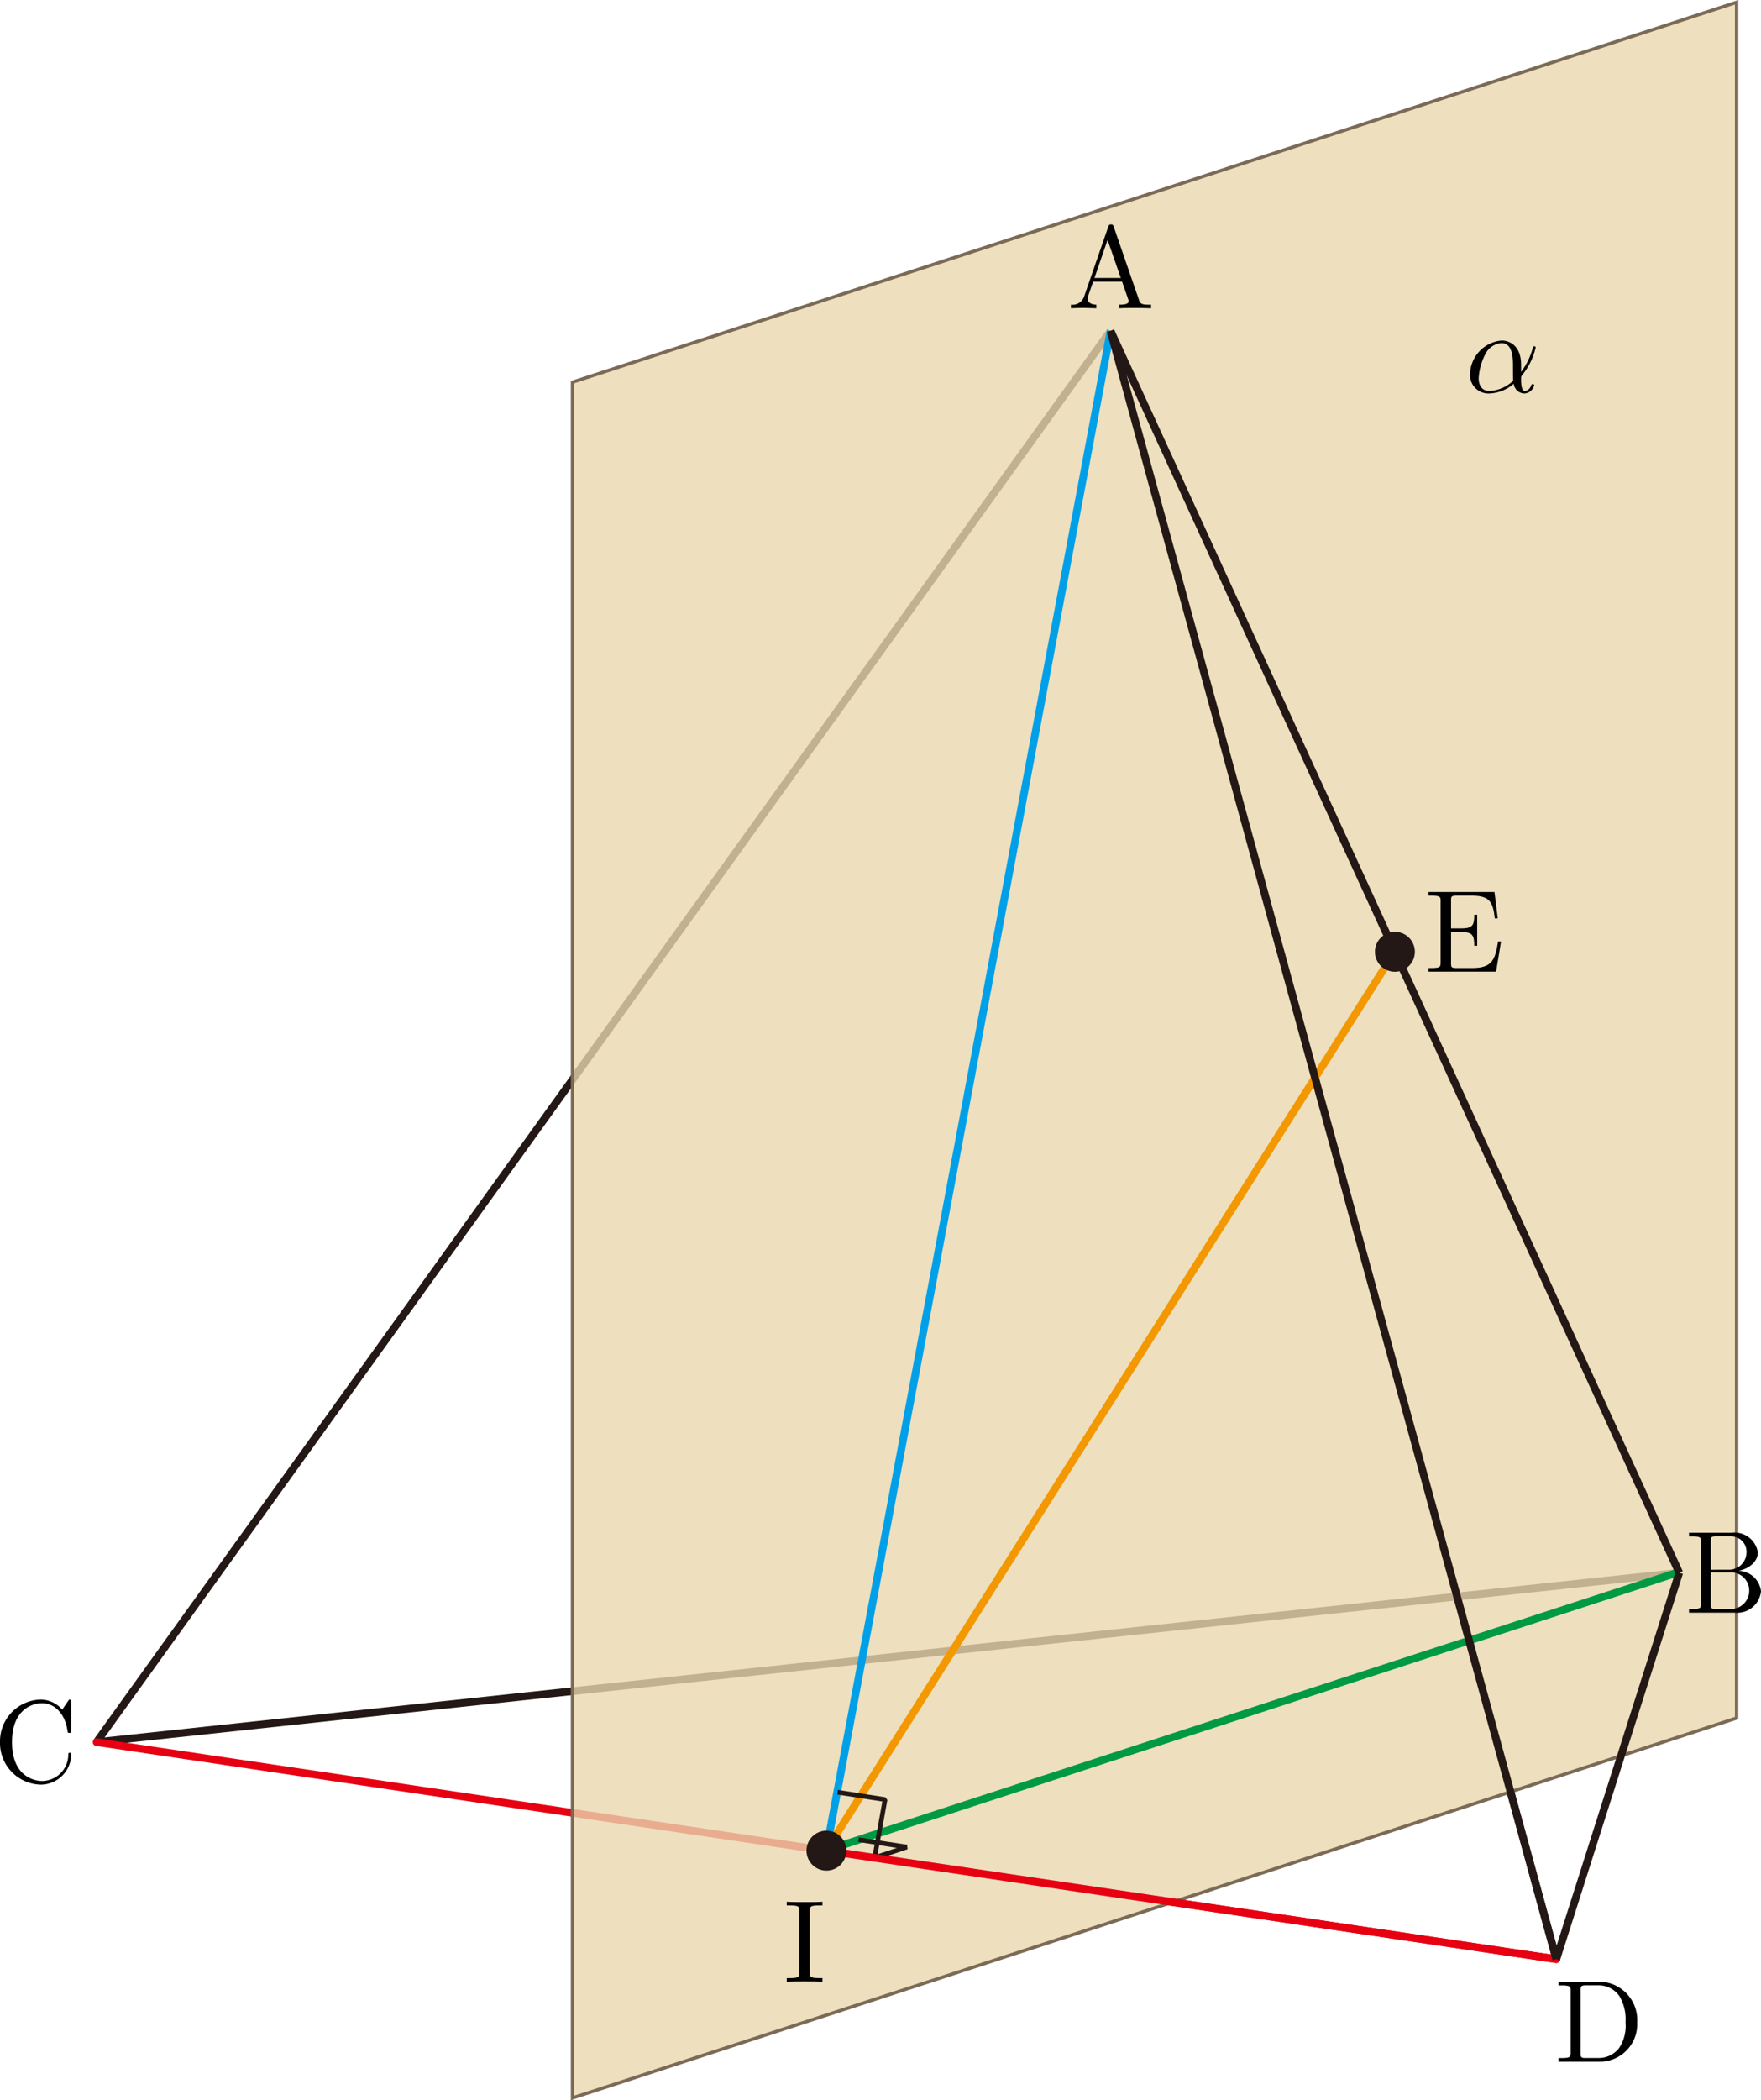 <svg xmlns="http://www.w3.org/2000/svg" viewBox="0 0 150.05 178.882"><g id="レイヤー_2" data-name="レイヤー 2"><g id="_1A_4" data-name="1A_4"><g id="_1A_4_04" data-name="1A_4_04"><g id="正四面体_後_" data-name="正四面体（後）"><line x1="94.626" y1="28.18" x2="143.084" y2="133.951" fill="none" stroke="#231815" stroke-linejoin="bevel" stroke-width="0.652"/><line x1="94.626" y1="28.18" x2="8.226" y2="148.379" fill="none" stroke="#231815" stroke-linejoin="bevel" stroke-width="0.652"/><line x1="94.626" y1="28.18" x2="132.611" y2="166.864" fill="none" stroke="#231815" stroke-linejoin="bevel" stroke-width="0.652"/><line x1="143.084" y1="133.951" x2="8.226" y2="148.379" fill="none" stroke="#231815" stroke-linejoin="bevel" stroke-width="0.652"/><line id="CD" x1="8.226" y1="148.379" x2="132.611" y2="166.864" stroke-width="0.652" stroke="#e60012" stroke-linecap="round" stroke-linejoin="bevel" fill="none"/></g><g id="平面α"><polygon id="面α" points="48.78 32.55 147.97 0.195 147.97 146.331 48.78 178.686 48.78 32.55" fill="#e9d7ae" fill-opacity="0.8" stroke="#7a6a56" stroke-miterlimit="10" stroke-width="0.283"/><path d="M129.607,31.055c0-1.562-.928-2.053-1.666-2.053a2.955,2.955,0,0,0-2.682,2.832,1.576,1.576,0,0,0,1.615,1.682,3.367,3.367,0,0,0,2.105-.832.946.946,0,0,0,.907.832.919.919,0,0,0,.837-.7.106.106,0,0,0-.119-.1c-.07,0-.1.031-.13.1-.179.487-.538.487-.558.487-.309,0-.309-.779-.309-1.018,0-.208,0-.23.1-.345a5.753,5.753,0,0,0,1.146-2.35c0-.018-.01-.093-.119-.093s-.1.027-.15.208a5.955,5.955,0,0,1-.977,1.974v-.62Zm-.669,1.368a3.111,3.111,0,0,1-2.044.876c-.6,0-.9-.447-.9-1.089a5.146,5.146,0,0,1,.578-2.071,1.683,1.683,0,0,1,1.356-.916c.988,0,.988,1.306.988,2.08,0,.372,0,.947.019,1.12"/></g><g id="BI"><line id="BI-2" data-name="BI" x1="143.084" y1="133.888" x2="70.405" y2="157.595" fill="none" stroke="#094" stroke-linejoin="bevel" stroke-width="0.652"/><polyline points="73.15 156.689 77.268 157.316 74.522 158.223" fill="none" stroke="#231815" stroke-linejoin="bevel" stroke-width="0.397"/></g><line id="EI" x1="118.858" y1="81.034" x2="70.405" y2="157.595" fill="none" stroke="#f39800" stroke-linejoin="bevel" stroke-width="0.652"/><g id="AI"><line id="AI-2" data-name="AI" x1="94.631" y1="28.18" x2="70.405" y2="157.595" fill="none" stroke="#00a0e9" stroke-linejoin="bevel" stroke-width="0.652"/><polyline points="71.366 152.645 75.415 153.272 74.522 158.223" fill="none" stroke="#231815" stroke-linejoin="bevel" stroke-width="0.397"/></g><line id="CD-2" data-name="CD" x1="70.405" y1="157.619" x2="132.611" y2="166.864" stroke-width="0.652" stroke="#e60012" stroke-linecap="round" stroke-linejoin="bevel" fill="none"/><g id="正四面体_前_" data-name="正四面体（前）"><line id="BD" x1="132.611" y1="166.864" x2="143.084" y2="133.951" fill="none" stroke="#231815" stroke-linejoin="bevel" stroke-width="0.652"/><line x1="94.626" y1="28.18" x2="143.084" y2="133.951" fill="none" stroke="#231815" stroke-linejoin="bevel" stroke-width="0.652"/><line x1="94.626" y1="28.18" x2="132.611" y2="166.864" fill="none" stroke="#231815" stroke-linejoin="bevel" stroke-width="0.652"/><path d="M94.9,19.317c-.049-.133-.07-.2-.229-.2s-.189.062-.24.2l-2.064,5.961a1.038,1.038,0,0,1-1.116.671v.307c.229-.009.658-.027,1.017-.027.309,0,.827.018,1.147.027v-.307c-.5,0-.748-.249-.748-.506a.607.607,0,0,1,.02-.151l.458-1.306H95.61l.528,1.523a.729.729,0,0,1,.03.143c0,.3-.558.3-.828.3v.307c.359-.027,1.057-.027,1.436-.027.429,0,.888.009,1.306.027v-.307H97.9c-.6,0-.738-.071-.848-.4L94.9,19.317Zm-.528,1.115L95.5,23.675H93.256l1.117-3.243"/><path d="M145.772,133.7v-2.451c0-.329.02-.4.489-.4H147.5a1.322,1.322,0,0,1,1.317,1.372,1.5,1.5,0,0,1-1.6,1.474Zm2.354.093c.967-.191,1.655-.83,1.655-1.567a2,2,0,0,0-2.214-1.683h-3.65v.311h.239c.769,0,.788.106.788.466v5.257c0,.359-.019.466-.788.466h-.239v.311h3.909a2.039,2.039,0,0,0,2.224-1.825,1.956,1.956,0,0,0-1.924-1.736Zm-.619,3.25h-1.246c-.469,0-.489-.067-.489-.4v-2.721h1.875a1.565,1.565,0,0,1-.14,3.121"/><path d="M0,148.374A3.553,3.553,0,0,0,3.47,152a2.608,2.608,0,0,0,2.6-2.545c0-.1,0-.169-.13-.169-.11,0-.11.062-.12.16a2.254,2.254,0,0,1-2.233,2.243c-.609,0-2.563-.338-2.563-3.309s1.945-3.317,2.553-3.317c1.087,0,1.975.906,2.174,2.362.02.138.02.169.159.169.16,0,.16-.031.16-.24V144.99c0-.169,0-.235-.11-.235-.039,0-.079,0-.159.12l-.5.737a2.443,2.443,0,0,0-1.835-.857A3.555,3.555,0,0,0,0,148.374"/><path d="M132.8,168.788v.311h.24c.768,0,.787.106.787.466v5.257c0,.359-.019.466-.787.466h-.24v.311h3.65a3.2,3.2,0,0,0,3.052-3.352,3.271,3.271,0,0,0-3.052-3.459Zm2.374,6.5c-.469,0-.489-.067-.489-.4v-5.394c0-.329.02-.4.489-.4h1a2.141,2.141,0,0,1,1.815.923,3.865,3.865,0,0,1,.518,2.225,3.423,3.423,0,0,1-.548,2.193,2.182,2.182,0,0,1-1.775.848H135.17"/></g><path d="M69,162.754c0-.359.03-.466.818-.466h.26v-.311c-.35.027-1.138.027-1.516.027s-1.177,0-1.526-.027v.311h.259c.788,0,.818.107.818.466v5.257c0,.36-.03.466-.818.466h-.259v.311c.349-.031,1.137-.031,1.516-.031s1.176,0,1.526.031v-.311h-.26c-.788,0-.818-.106-.818-.466v-5.257"/><circle cx="70.419" cy="157.621" r="1.701" fill="#231815"/><path d="M122.752,81.978c0,.359-.02.47-.788.47h-.238v.306h5.753l.419-2.57h-.249c-.25,1.536-.479,2.264-2.194,2.264h-1.326c-.469,0-.489-.071-.489-.4V79.385h.9c.967,0,1.077.319,1.077,1.167h.249V77.911h-.249c0,.857-.11,1.163-1.077,1.163h-.9V76.685c0-.333.02-.4.489-.4h1.286c1.526,0,1.795.546,1.955,1.936h.249l-.279-2.247h-5.614v.311h.238c.768,0,.788.106.788.466v5.226"/><circle cx="118.855" cy="81.066" r="1.701" fill="#231815"/></g></g></g></svg>